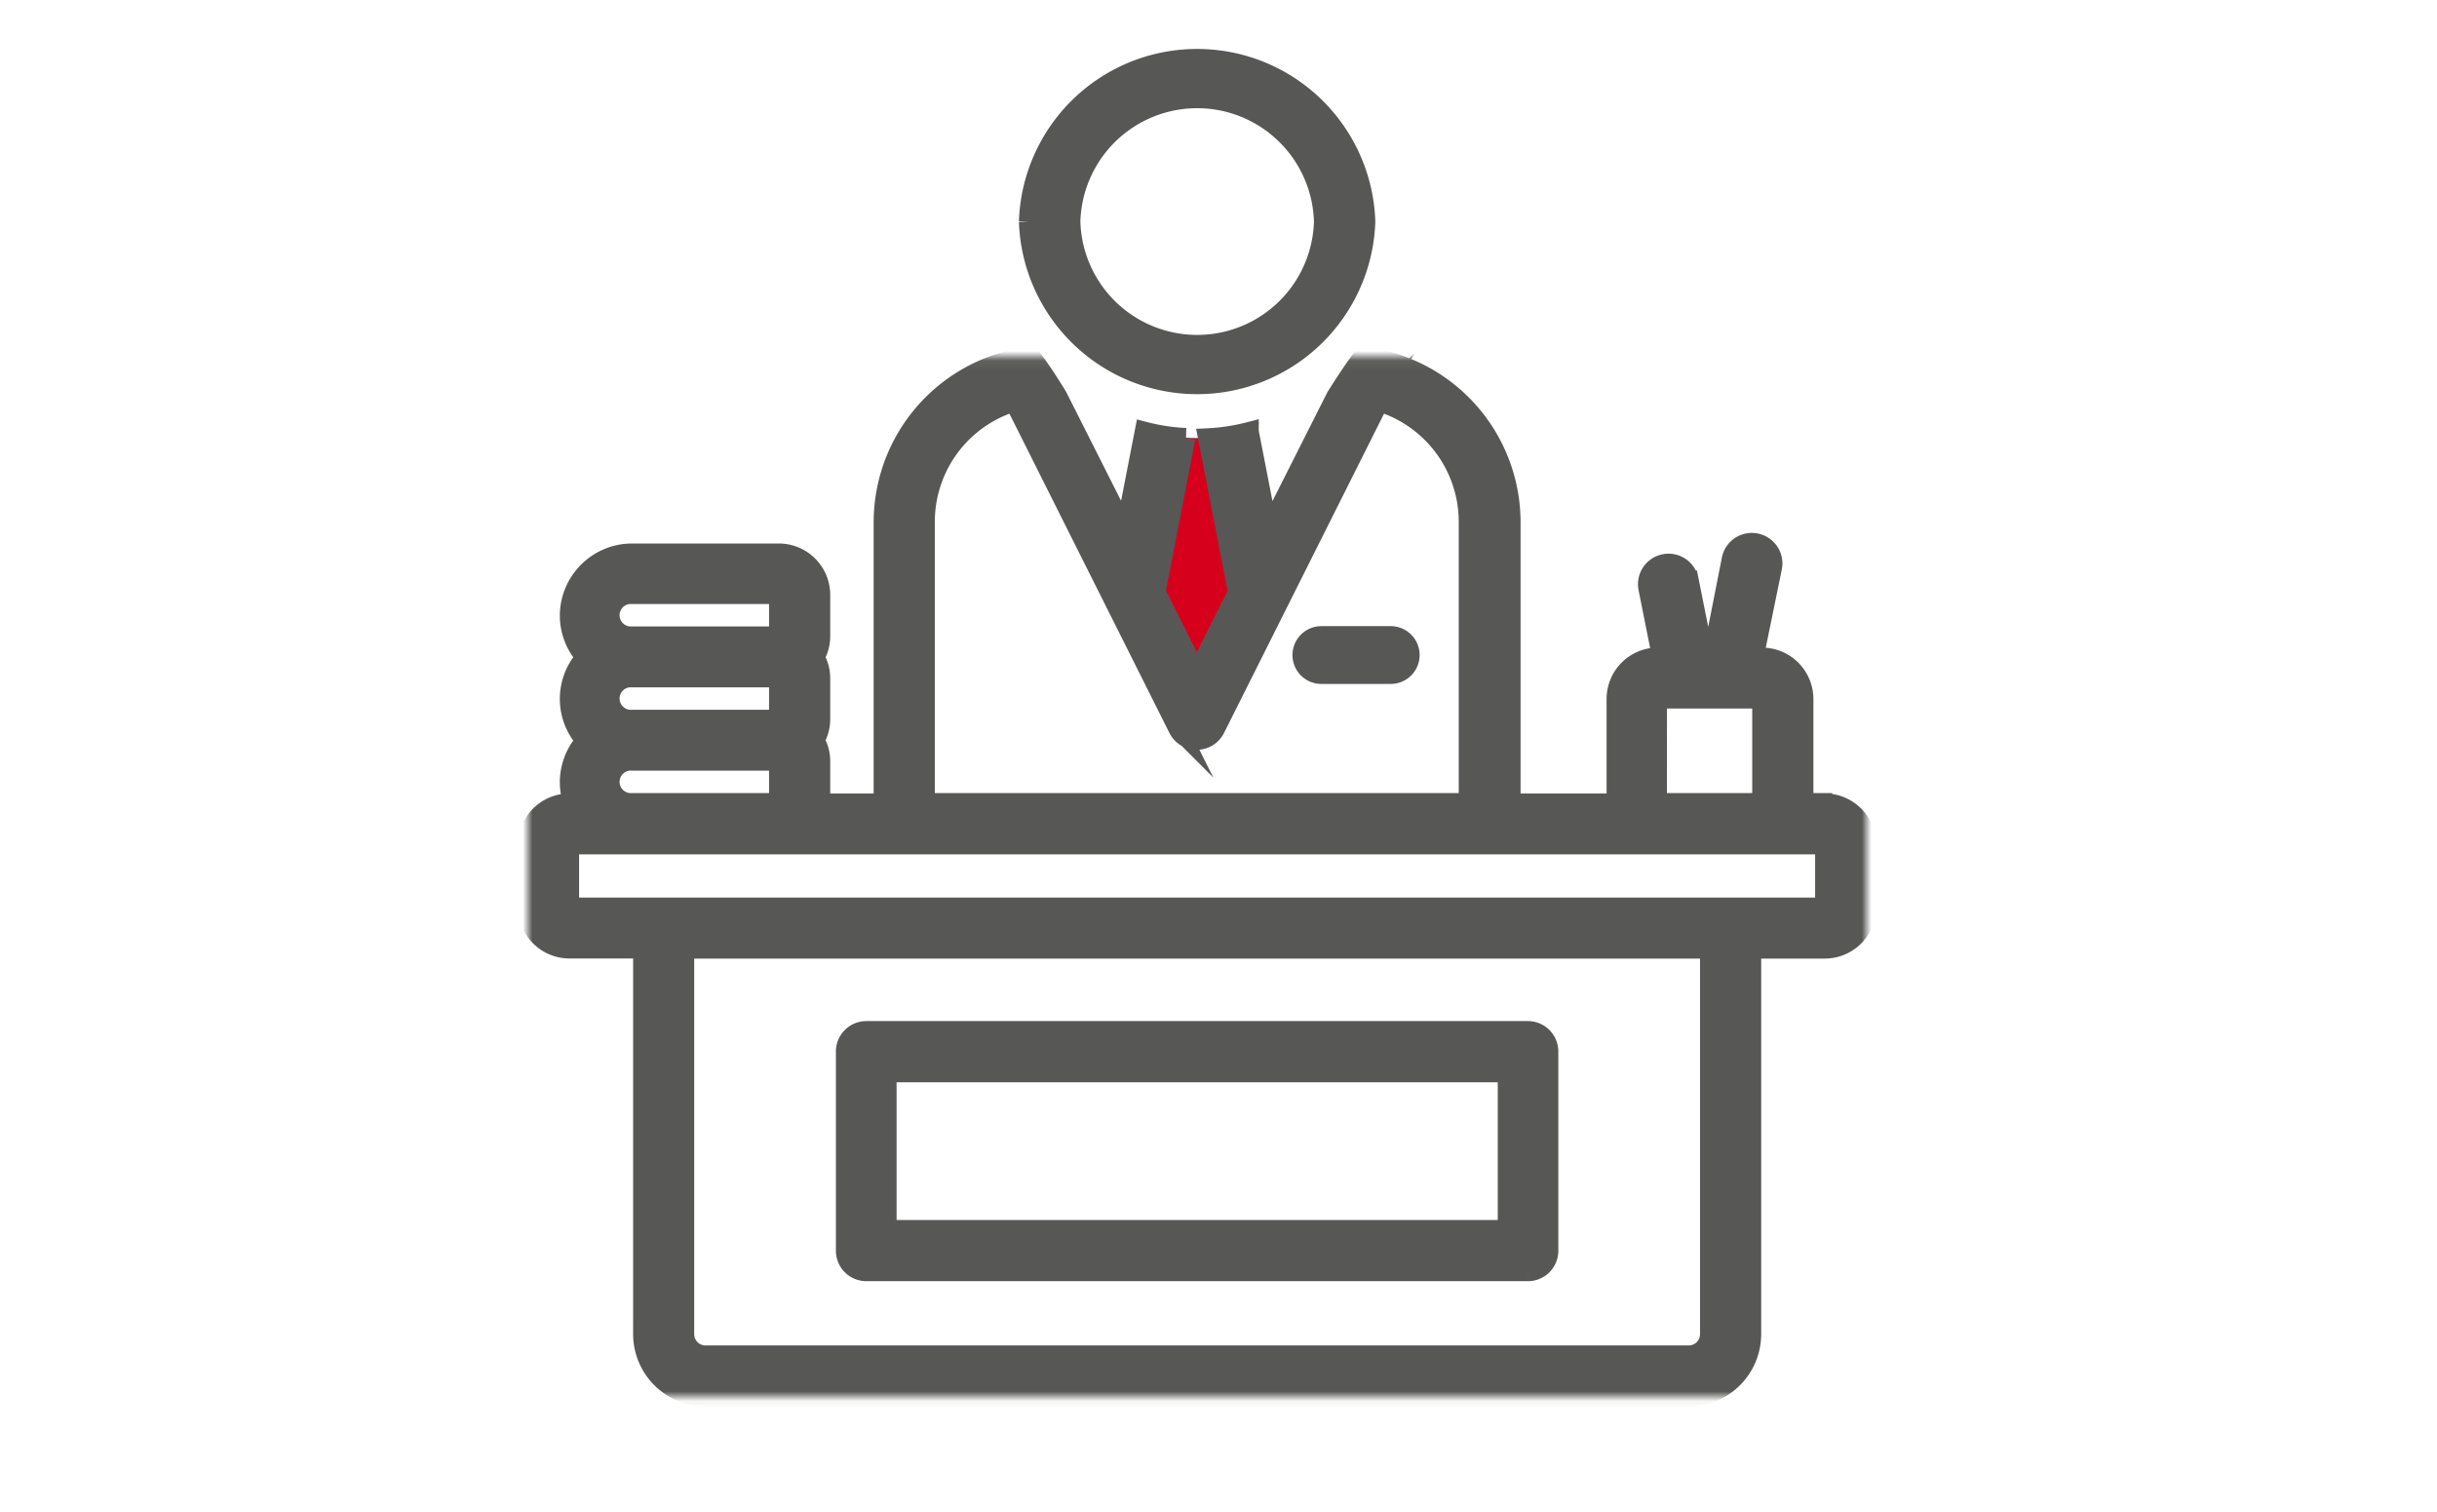 <svg id="b6c9e329-5ae8-4e59-a118-f947b83b0bf9" data-name="Layer 1" xmlns="http://www.w3.org/2000/svg" xmlns:xlink="http://www.w3.org/1999/xlink" viewBox="0 0 253 157"><defs><style>.a9908e2d-14a0-4db1-8d7b-820cae752c74{fill:#fff;}.a9908e2d-14a0-4db1-8d7b-820cae752c74,.b6809043-d4ad-4654-9f33-6dd825883b7a,.f9a08682-dd04-40a7-954c-e6fdd7272263{fill-rule:evenodd;}.f9a08682-dd04-40a7-954c-e6fdd7272263{fill:#d6001c;}.bbe81476-4307-4bef-9443-416830dd1b7f{mask:url(#b22962fb-646b-4843-b108-bda952dd3e0c);}.b6809043-d4ad-4654-9f33-6dd825883b7a{fill:#575756;stroke:#575756;stroke-miterlimit:10;stroke-width:2px;}.e1124f62-985b-426f-bc6c-292bd891218c{mask:url(#afda8b81-2761-413c-999d-b32167f008c9);}</style><mask id="b22962fb-646b-4843-b108-bda952dd3e0c" x="53.78" y="35.94" width="141" height="110.06" maskUnits="userSpaceOnUse"><g id="fe2a1afc-8b01-4755-b6f8-6135d0fc4550" data-name="mask-2"><polygon id="ade039a2-5809-4e6b-9b5d-b6e00fac74f3" data-name="path-1" class="a9908e2d-14a0-4db1-8d7b-820cae752c74" points="54.78 37 193.78 37 193.78 145 54.78 145 54.78 37"/></g></mask><mask id="afda8b81-2761-413c-999d-b32167f008c9" x="54.78" y="6" width="139" height="139" maskUnits="userSpaceOnUse"><g id="f7d6a28c-3ac1-4a7a-b84e-3bc3b2a8a91f" data-name="mask-4"><polygon id="bd18a930-ccf8-49af-a871-f95fa09afe92" data-name="path-3" class="a9908e2d-14a0-4db1-8d7b-820cae752c74" points="54.78 145 193.78 145 193.78 6 54.78 6 54.78 145"/></g></mask></defs><g id="e9764db1-7f30-494a-bf4a-5047ff816468" data-name="Page-1"><g id="abba2e3f-4566-4e32-b51c-94669581034e" data-name="Desktop-1440px Contact Contact-Us"><g id="a685952e-d282-463a-bbbf-704e44b80148" data-name="Group-11"><path id="beecc1e2-2f57-4d20-b51f-203a5bd15aef" data-name="Fill-1" class="f9a08682-dd04-40a7-954c-e6fdd7272263" d="M116.78,56.92v5.84l6,10.24,7-12.55L127.21,45.3a25.53,25.53,0,0,1-7.84-.3c-1.66,9.54-2.59,11.92-2.59,11.92"/><g id="a9ff20e7-133e-44db-bbfa-12fbaf3bc404" data-name="Group-5"><g class="bbe81476-4307-4bef-9443-416830dd1b7f"><path id="aee21f4d-922b-4a52-b979-49d466588105" data-name="Fill-3" class="b6809043-d4ad-4654-9f33-6dd825883b7a" d="M59.12,94.18V87.69H189.44v6.49Zm118.37,44.33a2.17,2.17,0,0,1-2.17,2.16H73.24a2.17,2.17,0,0,1-2.17-2.16v-40H177.49ZM65.64,79h15.2v4.33H65.64a2.17,2.17,0,1,1,0-4.33Zm0-8.65h15.2v4.33H65.64a2.17,2.17,0,1,1,0-4.33Zm0-8.65h15.2v4.33H65.64a2.17,2.17,0,1,1,0-4.33Zm30.41-7.57a13,13,0,0,1,9.25-12.41l17,33.92a2.17,2.17,0,0,0,3.88,0l17-33.92a13,13,0,0,1,9.26,12.41v29.2H96.05Zm76,29.2h10.86V72.55H172.06Zm17.38,0h-2.17V72.55a4.34,4.34,0,0,0-4.35-4.32h-.82L184,58.92a2.17,2.17,0,0,0-4.26-.85l-2,10.16h-.79l-1.6-8a2.17,2.17,0,0,0-4.26.84l1.43,7.15h-.39a4.34,4.34,0,0,0-4.34,4.32V83.37H156.86V54.17A17.35,17.35,0,0,0,141.52,37c-1.22,1.59-2.84,4.2-2.84,4.2l-7,13.88-2-10.27a21.06,21.06,0,0,1-4.3.65l3.11,16-4.24,8.45L120,61.43l3.11-16a21.16,21.16,0,0,1-4.3-.65l-2,10.27-7-13.88S108.26,38.59,107,37A17.35,17.35,0,0,0,91.7,54.17v29.2H85.19V79a4.21,4.21,0,0,0-.61-2.16,4.21,4.21,0,0,0,.61-2.16V70.39a4.21,4.21,0,0,0-.61-2.16,4.21,4.21,0,0,0,.61-2.16V61.74a4.34,4.34,0,0,0-4.35-4.32H65.64a6.51,6.51,0,0,0-6.52,6.48,6.43,6.43,0,0,0,1.68,4.33,6.41,6.41,0,0,0,0,8.65,6.42,6.42,0,0,0-1.68,4.32,6.27,6.27,0,0,0,.39,2.17h-.39a4.34,4.34,0,0,0-4.34,4.32v6.49a4.34,4.34,0,0,0,4.34,4.32h7.61v40A6.51,6.51,0,0,0,73.24,145H175.32a6.51,6.51,0,0,0,6.52-6.49v-40h7.6a4.34,4.34,0,0,0,4.34-4.32V87.69a4.34,4.34,0,0,0-4.34-4.32Z"/></g></g><path id="ac0947e9-695b-42f7-9326-70fe859ff279" data-name="Fill-6" class="b6809043-d4ad-4654-9f33-6dd825883b7a" d="M137.41,23a13.13,13.13,0,0,1-26.25,0,13.13,13.13,0,0,1,26.25,0m-30.63,0a17.51,17.51,0,0,0,35,0,17.51,17.51,0,0,0-35,0"/><g class="e1124f62-985b-426f-bc6c-292bd891218c"><path id="e7435e47-71e2-4e41-9735-80396b1dc727" data-name="Fill-8" class="b6809043-d4ad-4654-9f33-6dd825883b7a" d="M92.08,127.65h64.41v-16.3H92.08ZM89.93,132h68.7a2.16,2.16,0,0,0,2.15-2.17V109.17a2.16,2.16,0,0,0-2.15-2.17H89.93a2.16,2.16,0,0,0-2.15,2.17v20.66A2.16,2.16,0,0,0,89.93,132Z"/></g><g class="e1124f62-985b-426f-bc6c-292bd891218c"><path id="f44573db-0e53-4cfc-ad8c-432f30fda4b9" data-name="Fill-10" class="b6809043-d4ad-4654-9f33-6dd825883b7a" d="M144.38,66h-7.2a2,2,0,1,0,0,4h7.2a2,2,0,1,0,0-4"/></g></g></g></g></svg>